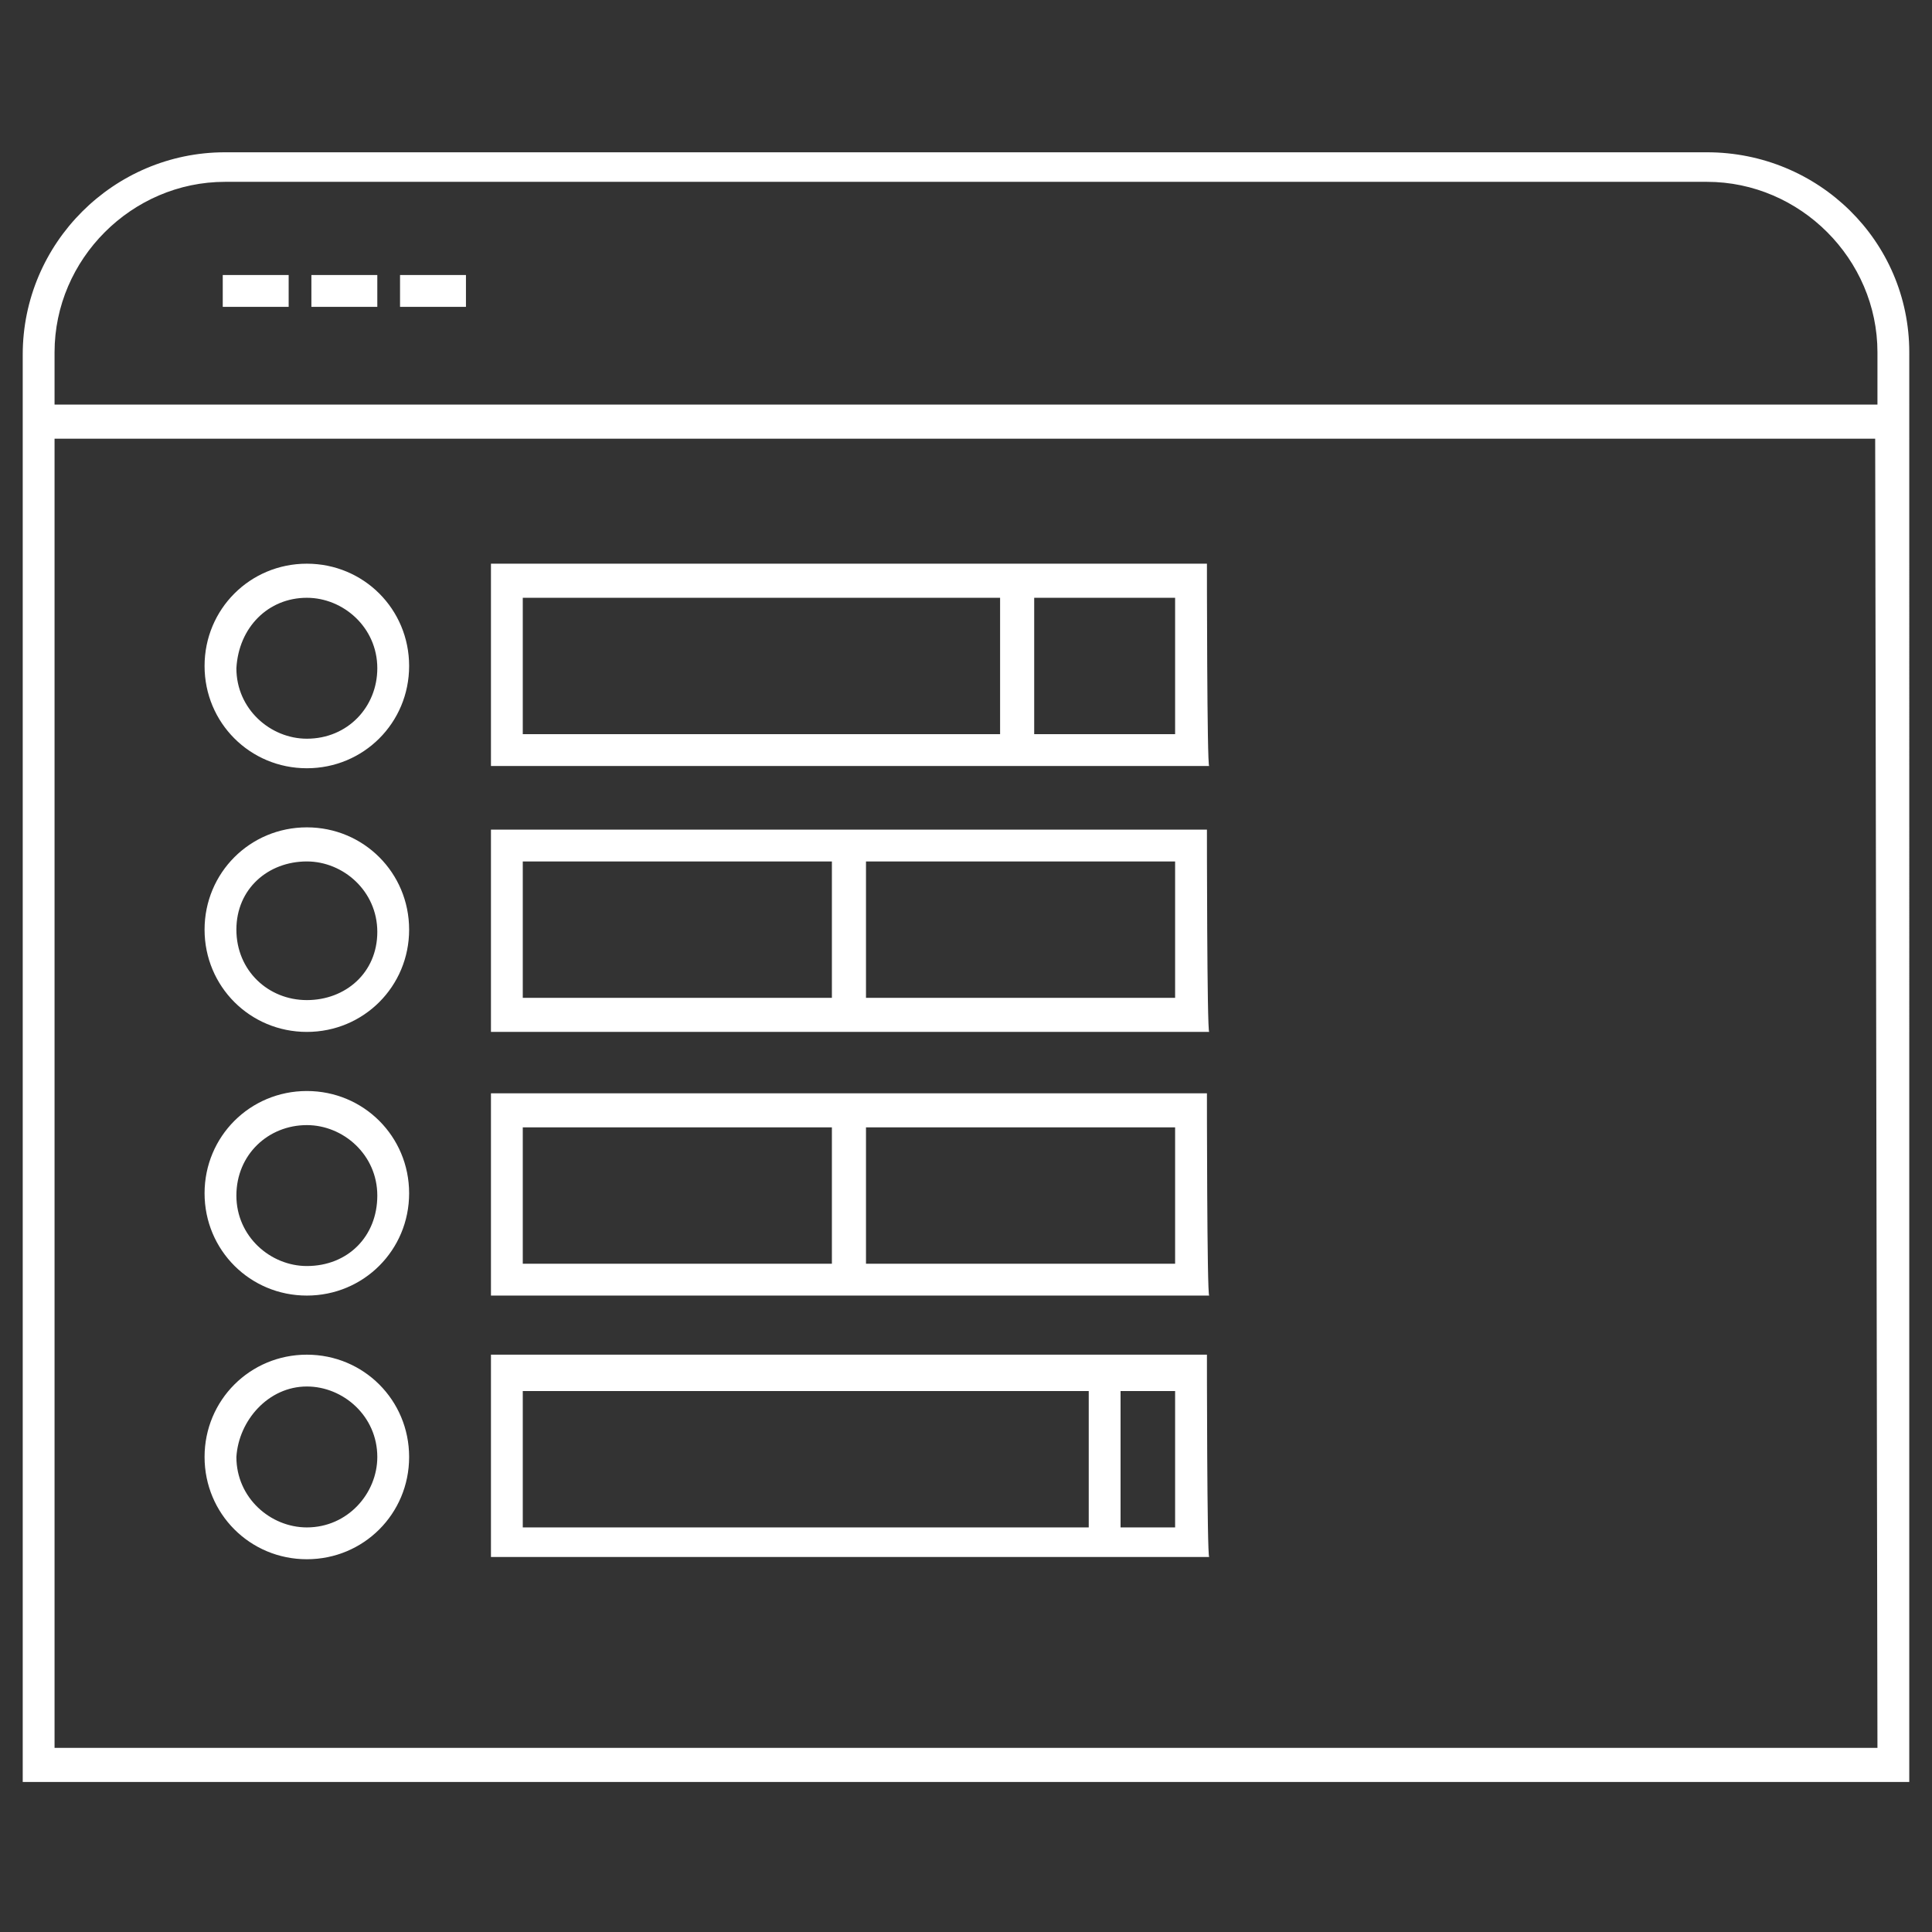 <?xml version="1.0" encoding="utf-8"?>
<!-- Generator: Adobe Illustrator 27.0.0, SVG Export Plug-In . SVG Version: 6.00 Build 0)  -->
<svg version="1.1" id="Livello_1" xmlns="http://www.w3.org/2000/svg" xmlns:xlink="http://www.w3.org/1999/xlink" x="0px" y="0px"
	 viewBox="0 0 85 85" style="enable-background:new 0 0 85 85;" xml:space="preserve">
<rect x="0" y="0" width="85" height="85" fill="#333333" stroke="none"/>
<style type="text/css">
	.st0{display:none;}
	.st1{display:inline;fill:#459BB5;}
	.st2{fill:#FFFFFF;}
</style>
<g id="Back" class="st0">
	<rect class="st1" width="85" height="85"/>
</g>
<g id="Design">
	<path class="st2" d="M17.6,13.5h2.9v-1.4h-2.9V13.5z M13.7,13.5h2.9v-1.4h-2.9V13.5z M53.1,36.5H21.6v8.9h31.6
		C53.1,45.4,53.1,36.5,53.1,36.5z M36.6,43.9H23v-6h13.6V43.9z M51.7,43.9H38.1v-6h13.6C51.7,37.9,51.7,43.9,51.7,43.9z M13.5,45.4
		c2.5,0,4.5-2,4.5-4.5c0-2.5-2-4.5-4.5-4.5S9,38.4,9,40.9C9,43.4,11,45.4,13.5,45.4z M13.5,37.9c1.6,0,3.1,1.3,3.1,3.1s-1.4,3-3.1,3
		s-3.1-1.3-3.1-3.1S11.8,37.9,13.5,37.9z M75.1,6.7H9.9C5,6.7,1,10.7,1,15.6v62.8h83V15.5C84,10.6,80,6.7,75.1,6.7z M82.6,76.9H2.4
		V19.3h80.1L82.6,76.9L82.6,76.9z M82.6,17.8H2.4v-2.3c0-4.1,3.4-7.5,7.5-7.5h65.2c4.1,0,7.5,3.4,7.5,7.5V17.8z M53.1,24.8H21.6v8.9
		h31.6C53.1,33.8,53.1,24.8,53.1,24.8z M44,32.3H23v-6h21V32.3z M51.7,32.3h-6.2v-6h6.2V32.3z M53.1,59.6H21.6v8.9h31.6
		C53.1,68.5,53.1,59.6,53.1,59.6z M47.9,67.2H23v-6h24.9V67.2z M51.7,67.2h-2.4v-6h2.4V67.2z M13.5,33.8c2.5,0,4.5-2,4.5-4.5
		s-2-4.5-4.5-4.5S9,26.8,9,29.3S11,33.8,13.5,33.8z M13.5,26.3c1.6,0,3.1,1.3,3.1,3.1c0,1.7-1.3,3.1-3.1,3.1c-1.6,0-3.1-1.3-3.1-3.1
		C10.5,27.6,11.8,26.3,13.5,26.3z M13.5,57c2.5,0,4.5-2,4.5-4.5c0-2.5-2-4.5-4.5-4.5S9,50,9,52.5C9,55,11,57,13.5,57z M13.5,49.5
		c1.6,0,3.1,1.3,3.1,3.1s-1.3,3.1-3.1,3.1c-1.6,0-3.1-1.3-3.1-3.1S11.8,49.5,13.5,49.5z M53.1,48.1H21.6V57h31.6
		C53.1,57,53.1,48.1,53.1,48.1z M36.6,55.6H23v-6h13.6V55.6z M51.7,55.6H38.1v-6h13.6C51.7,49.5,51.7,55.6,51.7,55.6z M9.8,13.5h2.9
		v-1.4H9.8V13.5z M13.5,68.6c2.5,0,4.5-2,4.5-4.5c0-2.5-2-4.5-4.5-4.5S9,61.6,9,64.1C9,66.6,11,68.6,13.5,68.6z M13.5,61
		c1.6,0,3.1,1.3,3.1,3.1c0,1.6-1.3,3.1-3.1,3.1c-1.6,0-3.1-1.3-3.1-3.1C10.5,62.5,11.8,61,13.5,61z"/>
</g>
<g id="insp">
</g>
</svg>
